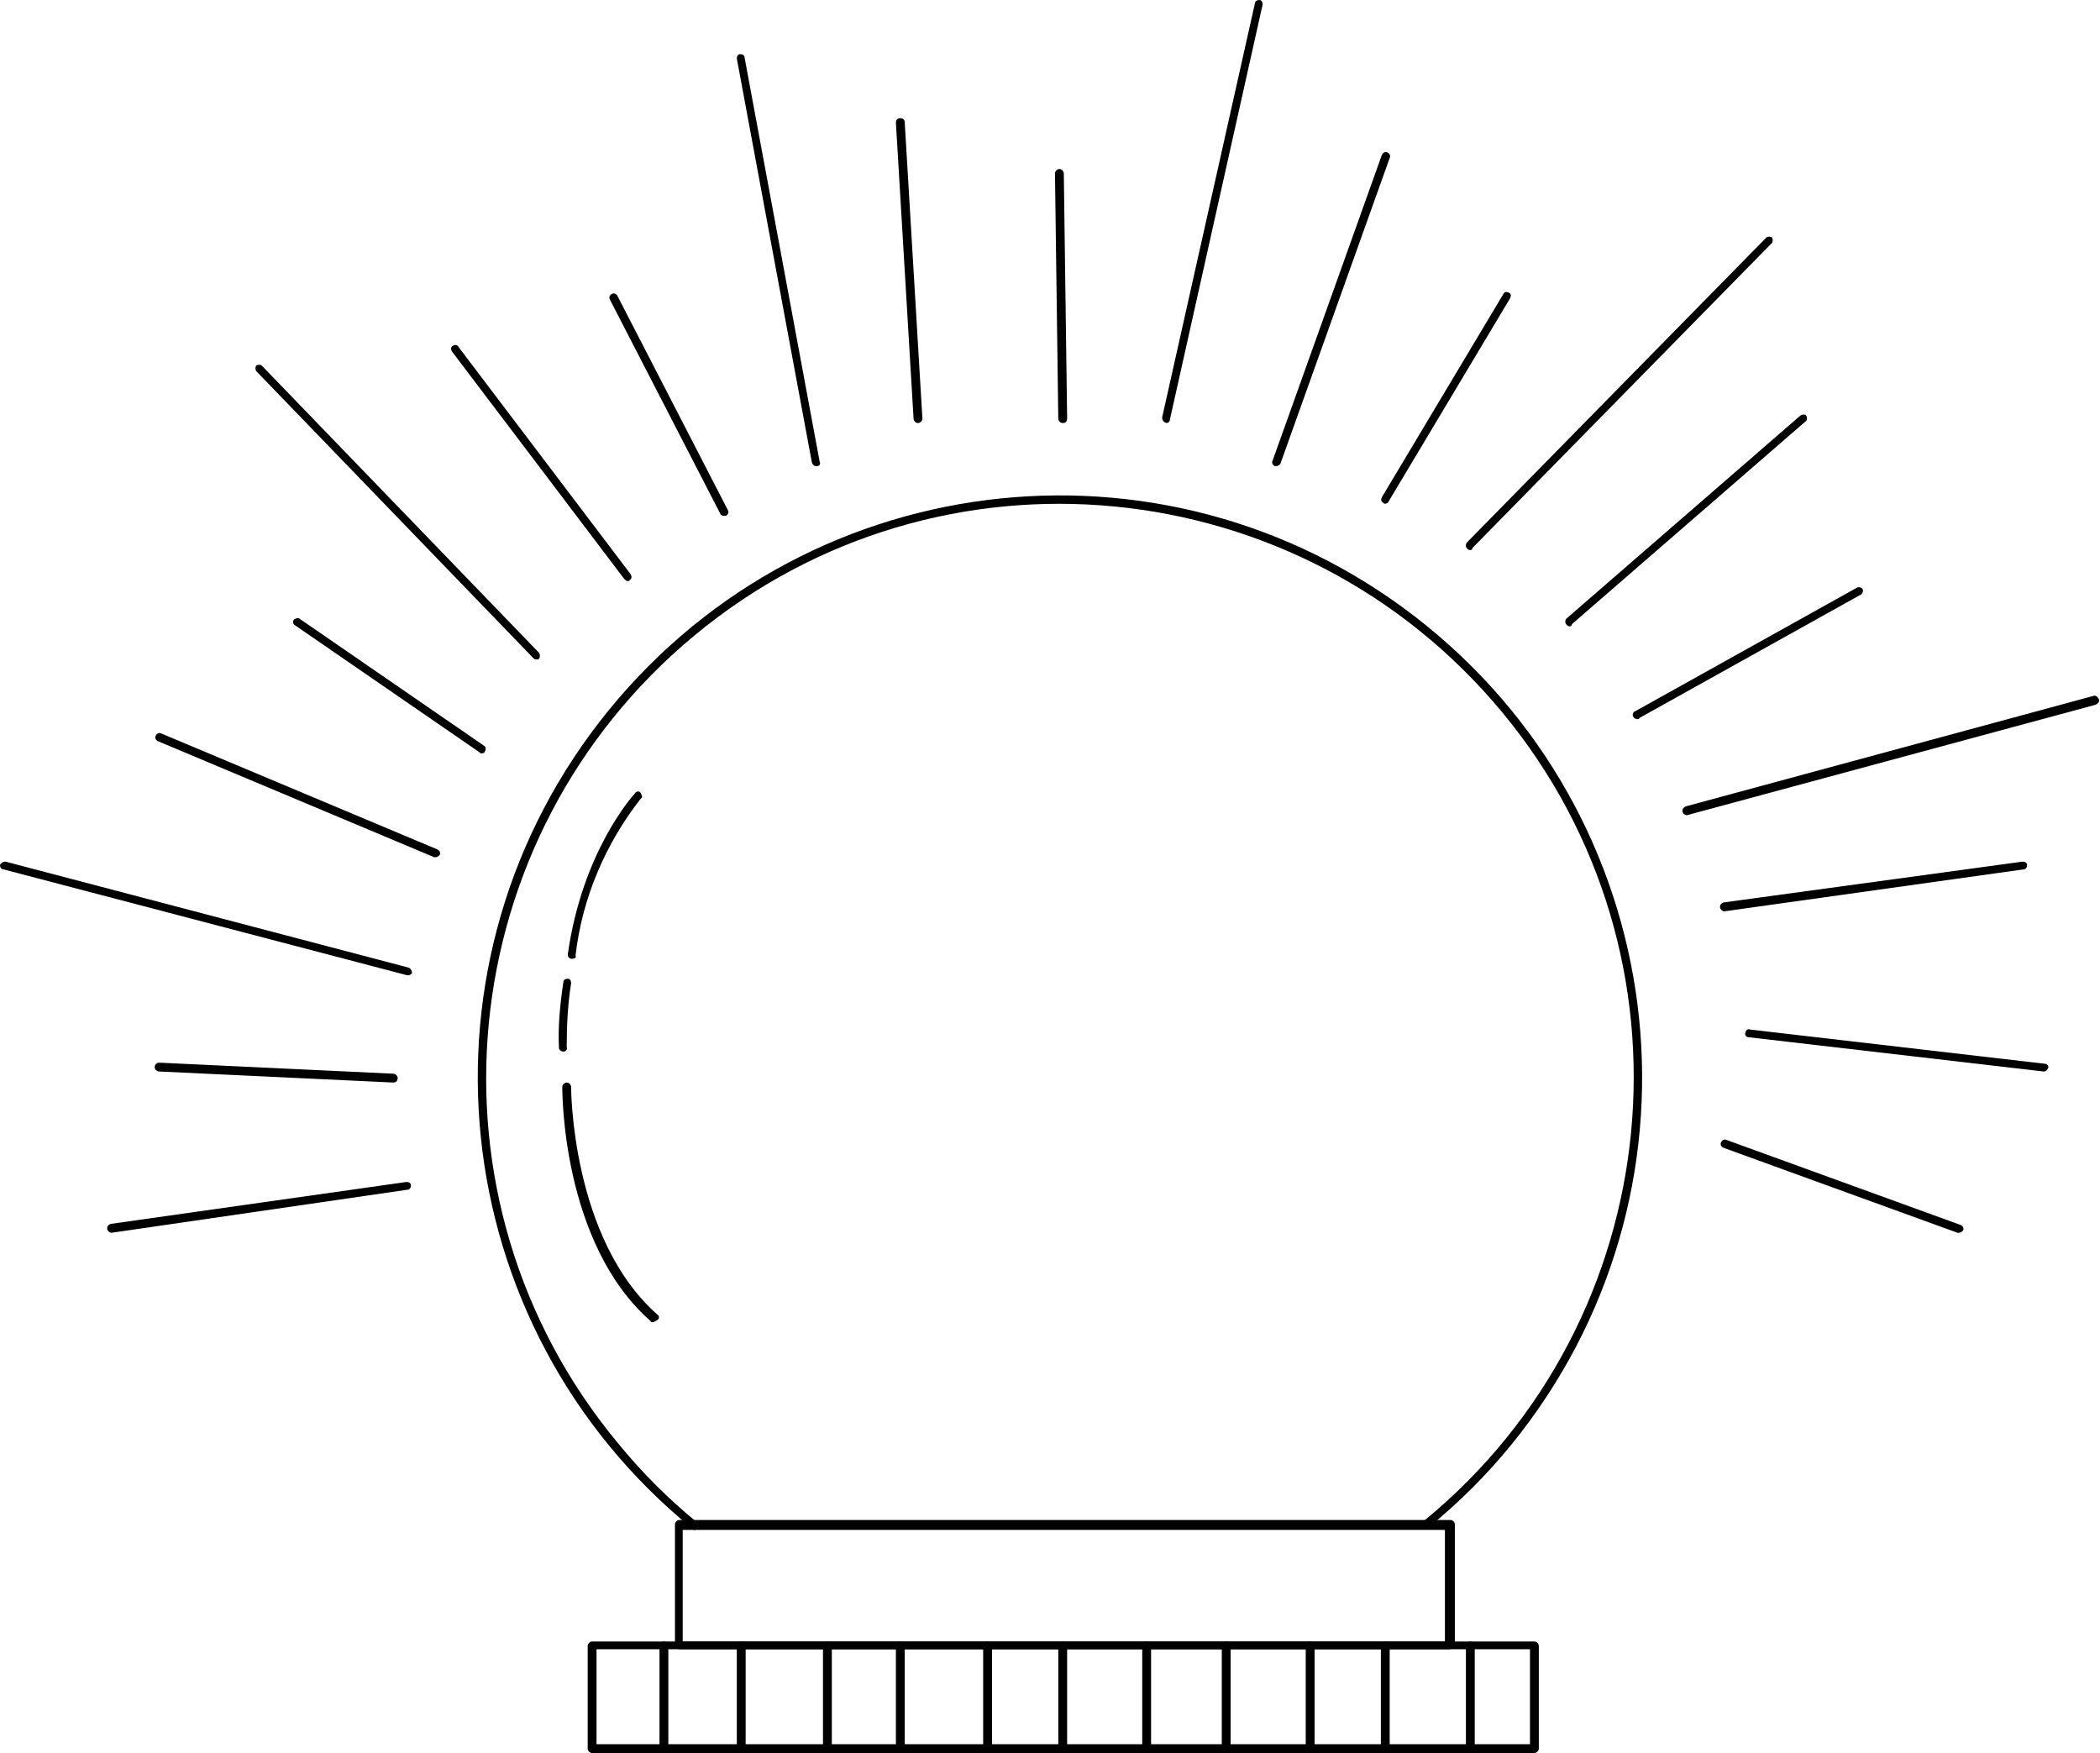 <?xml version="1.0" encoding="UTF-8"?><svg xmlns="http://www.w3.org/2000/svg" xmlns:xlink="http://www.w3.org/1999/xlink" height="158.7" preserveAspectRatio="xMidYMid meet" version="1.0" viewBox="0.0 -0.0 190.1 158.7" width="190.1" zoomAndPan="magnify"><g id="change1_1"><path d="M62.9,138.5c-0.1,0-0.2,0-0.2-0.1c-22.6-18.4-26-51.5-7.6-74.1s51.5-26,74.1-7.6s26,51.5,7.6,74.1 c-2.2,2.7-4.7,5.2-7.4,7.4c-0.2,0.1-0.4,0.1-0.5-0.1s-0.1-0.4,0.1-0.5c22.1-18.2,25.3-51,7-73.1s-51-25.3-73.1-7s-25.3,51-7,73.1 c2.2,2.7,4.6,5.1,7.3,7.3c0.2,0.1,0.2,0.4,0.1,0.5C63.1,138.4,63,138.5,62.9,138.5L62.9,138.5z"/><path d="M131.2,149.3H61.5c-0.2,0-0.4-0.2-0.4-0.4v-10.9c0-0.2,0.2-0.4,0.4-0.4h69.8c0.2,0,0.4,0.2,0.4,0.4V149 C131.6,149.2,131.4,149.3,131.2,149.3z M61.8,148.6h69v-10.1h-69V148.6z"/><path d="M138.9,158.7H53.6c-0.2,0-0.4-0.2-0.4-0.4V149c0-0.2,0.2-0.4,0.4-0.4h85.3c0.2,0,0.4,0.2,0.4,0.4v9.3 C139.3,158.5,139.1,158.7,138.9,158.7z M54,157.9h84.5v-8.6H54L54,157.9z"/><path d="M60.1,158.7c-0.2,0-0.4-0.2-0.4-0.4V149c0-0.2,0.2-0.4,0.4-0.4s0.4,0.2,0.4,0.4v9.3C60.4,158.5,60.3,158.7,60.1,158.7z"/><path d="M67.1,158.7c-0.2,0-0.4-0.2-0.4-0.4V149c0-0.2,0.2-0.4,0.4-0.4s0.4,0.2,0.4,0.4v9.3C67.5,158.5,67.3,158.7,67.1,158.7z"/><path d="M74.9,158.7c-0.2,0-0.4-0.2-0.4-0.4V149c0-0.2,0.2-0.4,0.4-0.4s0.4,0.2,0.4,0.4v9.3C75.3,158.5,75.1,158.7,74.9,158.7z"/><path d="M81.5,158.7c-0.2,0-0.4-0.2-0.4-0.4V149c0-0.2,0.2-0.4,0.4-0.4s0.4,0.2,0.4,0.4v9.3C81.9,158.5,81.7,158.7,81.5,158.7z"/><path d="M89.4,158.7c-0.2,0-0.4-0.2-0.4-0.4V149c0-0.2,0.2-0.4,0.4-0.4s0.4,0.2,0.4,0.4v9.3C89.7,158.5,89.6,158.7,89.4,158.7z"/><path d="M96.2,158.7c-0.2,0-0.4-0.2-0.4-0.4V149c0-0.2,0.2-0.4,0.4-0.4s0.4,0.2,0.4,0.4v9.3C96.6,158.5,96.5,158.7,96.2,158.7z"/><path d="M103.8,158.7c-0.2,0-0.4-0.2-0.4-0.4V149c0-0.2,0.2-0.4,0.4-0.4s0.4,0.2,0.4,0.4v9.3C104.2,158.5,104.1,158.7,103.8,158.7 C103.8,158.7,103.8,158.7,103.8,158.7z"/><path d="M111,158.7c-0.2,0-0.4-0.2-0.4-0.4V149c0-0.2,0.2-0.4,0.4-0.4s0.4,0.2,0.4,0.4v9.3C111.4,158.5,111.2,158.7,111,158.7z"/><path d="M118.6,158.7c-0.2,0-0.4-0.2-0.4-0.4V149c0-0.2,0.2-0.4,0.4-0.4s0.4,0.2,0.4,0.4v9.3C119,158.5,118.8,158.7,118.6,158.7z"/><path d="M125.4,158.7c-0.2,0-0.4-0.2-0.4-0.4V149c0-0.2,0.2-0.4,0.4-0.4s0.4,0.2,0.4,0.4v9.3C125.8,158.5,125.6,158.7,125.4,158.7z"/><path d="M133.1,158.7c-0.2,0-0.4-0.2-0.4-0.4V149c0-0.2,0.2-0.4,0.4-0.4s0.4,0.2,0.4,0.4v9.3C133.5,158.5,133.3,158.7,133.1,158.7z"/><path d="M10.1,111.6c-0.2,0-0.4-0.2-0.4-0.4c0-0.2,0.1-0.3,0.3-0.4l26.8-3.8c0.2,0,0.4,0.1,0.4,0.3c0,0,0,0,0,0 c0,0.2-0.1,0.4-0.3,0.4L10.1,111.6C10.1,111.6,10.1,111.6,10.1,111.6z"/><path d="M35.6,98L35.6,98l-21.2-1c-0.2,0-0.4-0.2-0.4-0.4c0,0,0,0,0,0c0-0.2,0.2-0.4,0.4-0.4c0,0,0,0,0,0l21.2,1 c0.2,0,0.4,0.2,0.4,0.4C36,97.9,35.8,98,35.6,98z"/><path d="M36.9,88.3C36.9,88.3,36.8,88.3,36.9,88.3L0.3,78.7C0.1,78.7,0,78.5,0,78.3c0.1-0.2,0.3-0.3,0.5-0.3L37,87.6 c0.2,0.1,0.3,0.3,0.3,0.5C37.2,88.2,37.1,88.3,36.9,88.3L36.9,88.3z"/><path d="M39.4,77.6c0,0-0.1,0-0.1,0l-25-10.5c-0.2-0.1-0.3-0.3-0.2-0.5c0.1-0.2,0.3-0.3,0.5-0.2c0,0,0,0,0,0l25,10.5 c0.2,0.1,0.3,0.3,0.2,0.5C39.7,77.5,39.6,77.6,39.4,77.6L39.4,77.6z"/><path d="M43.6,68.2c-0.1,0-0.1,0-0.2-0.1L26.7,56.6c-0.2-0.1-0.2-0.4-0.1-0.5s0.4-0.2,0.5-0.1l16.7,11.5c0.2,0.1,0.2,0.4,0.1,0.5 C43.9,68.1,43.8,68.2,43.6,68.2L43.6,68.2z"/><path d="M48.6,59.7c-0.1,0-0.2,0-0.3-0.1l-25.1-26c-0.1-0.1-0.1-0.4,0-0.5c0.1-0.1,0.4-0.1,0.5,0l25.1,26c0.1,0.2,0.1,0.4,0,0.5 C48.8,59.7,48.7,59.7,48.6,59.7z"/><path d="M56.8,52.6c-0.1,0-0.2-0.1-0.3-0.2L40.9,31.8c-0.1-0.2-0.1-0.4,0.1-0.5c0.2-0.1,0.4-0.1,0.5,0.1L57.1,52 c0.1,0.2,0.1,0.4-0.1,0.5C57,52.6,56.9,52.6,56.8,52.6L56.8,52.6z"/><path d="M65.5,46.7c-0.1,0-0.3-0.1-0.3-0.2l-10-19.4c-0.1-0.2,0-0.4,0.2-0.5c0.2-0.1,0.4,0,0.5,0.2l0,0l10,19.4 c0.1,0.2,0,0.4-0.2,0.5C65.6,46.7,65.5,46.7,65.5,46.7L65.5,46.7z"/><path d="M73.9,42.2c-0.2,0-0.3-0.1-0.4-0.3L66.7,5.3c0-0.2,0.1-0.4,0.3-0.4c0.2,0,0.4,0.1,0.4,0.3l6.8,36.6 C74.3,42,74.2,42.2,73.9,42.2C74,42.2,74,42.2,73.9,42.2C74,42.2,73.9,42.2,73.9,42.2z"/><path d="M83.1,38.3c-0.2,0-0.4-0.2-0.4-0.4l-1.6-26.8c0-0.2,0.1-0.4,0.4-0.4c0.2,0,0.4,0.1,0.4,0.4l1.6,26.8 C83.5,38.1,83.3,38.3,83.1,38.3C83.1,38.3,83.1,38.3,83.1,38.3L83.1,38.3z"/><path d="M96.2,38.3c-0.2,0-0.4-0.2-0.4-0.4l-0.3-22.2c0-0.2,0.2-0.4,0.4-0.4c0,0,0,0,0,0h0c0.2,0,0.4,0.2,0.4,0.4l0.3,22.2 C96.6,38.1,96.5,38.3,96.2,38.3L96.2,38.3z"/><path d="M105.6,38.3C105.5,38.3,105.5,38.3,105.6,38.3c-0.3-0.1-0.4-0.3-0.4-0.5l8.4-37.5c0-0.2,0.2-0.3,0.4-0.3s0.3,0.2,0.3,0.4 c0,0,0,0,0,0L105.9,38C105.9,38.2,105.7,38.3,105.6,38.3z"/><path d="M115.5,42.2c0,0-0.1,0-0.1,0c-0.2-0.1-0.3-0.3-0.2-0.5c0,0,0,0,0,0l9.9-27.7c0.1-0.2,0.3-0.3,0.5-0.2 c0.2,0.1,0.3,0.3,0.2,0.5L115.9,42C115.8,42.1,115.7,42.2,115.5,42.2z"/><path d="M125.4,45.6c-0.1,0-0.1,0-0.2-0.1c-0.2-0.1-0.2-0.3-0.1-0.5l11-18.4c0.1-0.2,0.3-0.2,0.5-0.1c0.2,0.1,0.2,0.3,0.1,0.5 c0,0,0,0,0,0l-11,18.4C125.7,45.5,125.5,45.6,125.4,45.6z"/><path d="M133.1,49.8c-0.2,0-0.4-0.2-0.4-0.4c0-0.1,0-0.2,0.1-0.3l27.1-27.6c0.1-0.1,0.4-0.1,0.5,0s0.1,0.4,0,0.5l-27.1,27.6 C133.3,49.7,133.2,49.8,133.1,49.8z"/><path d="M142.1,56.7c-0.2,0-0.4-0.2-0.4-0.4c0-0.1,0-0.2,0.1-0.3L163,37.6c0.2-0.1,0.4-0.1,0.5,0c0.1,0.2,0.1,0.4,0,0.5 c0,0,0,0,0,0l-21.2,18.4C142.3,56.6,142.2,56.7,142.1,56.7z"/><path d="M148.2,65.1c-0.2,0-0.4-0.2-0.4-0.4c0-0.1,0.1-0.3,0.2-0.3l20.1-11.2c0.2-0.1,0.4,0,0.5,0.1c0.1,0.2,0,0.4-0.1,0.5 c0,0,0,0,0,0L148.4,65C148.4,65.1,148.3,65.1,148.2,65.1z"/><path d="M152.7,73.8c-0.2,0-0.4-0.2-0.4-0.4c0-0.2,0.1-0.3,0.3-0.4l36.9-10c0.2-0.1,0.4,0.1,0.5,0.3c0.1,0.2-0.1,0.4-0.3,0.5 L152.7,73.8C152.7,73.8,152.7,73.8,152.7,73.8z"/><path d="M156.1,82.5c-0.2,0-0.4-0.2-0.4-0.4c0-0.2,0.1-0.3,0.3-0.4l27.1-3.7c0.2,0,0.4,0.1,0.4,0.3c0,0.2-0.1,0.4-0.3,0.4 L156.1,82.5C156.2,82.5,156.1,82.5,156.1,82.5z"/><path d="M185,97L185,97l-26.7-3.1c-0.2,0-0.4-0.2-0.3-0.4c0-0.2,0.2-0.4,0.4-0.3c0,0,0,0,0,0l26.7,3.1c0.2,0,0.4,0.2,0.3,0.4 C185.3,96.9,185.2,97,185,97L185,97z"/><path d="M177.3,111.6c0,0-0.1,0-0.1,0l-21.2-7.7c-0.2-0.1-0.3-0.3-0.2-0.5c0.1-0.2,0.3-0.3,0.5-0.2l21.2,7.7 c0.2,0.1,0.3,0.3,0.2,0.5C177.6,111.5,177.5,111.6,177.3,111.6z"/><path d="M51.8,86.8C51.8,86.8,51.8,86.8,51.8,86.8c-0.3,0-0.4-0.2-0.4-0.4c1.3-9.3,5.9-14.4,6.1-14.6c0.1-0.2,0.4-0.2,0.5,0 s0.2,0.4,0,0.5c-3.2,4.1-5.3,9-5.9,14.2C52.2,86.7,52,86.8,51.8,86.8z"/><path d="M51,95.2c-0.2,0-0.4-0.2-0.4-0.3c-0.1-2,0.1-4,0.4-6c0-0.2,0.2-0.3,0.4-0.3s0.3,0.2,0.3,0.4c0,0,0,0,0,0 c-0.3,1.9-0.4,3.8-0.4,5.8C51.4,95,51.2,95.2,51,95.2L51,95.2z"/><path d="M59.1,119.7c-0.1,0-0.2,0-0.2-0.1c-8.1-7.1-8-21-8-21.2c0-0.2,0.2-0.4,0.4-0.4l0,0c0.2,0,0.4,0.2,0.4,0.4c0,0,0,0,0,0 c0,0.1,0,13.7,7.8,20.6c0.2,0.1,0.2,0.4,0,0.5C59.3,119.6,59.2,119.7,59.1,119.7L59.1,119.7z"/></g></svg>
